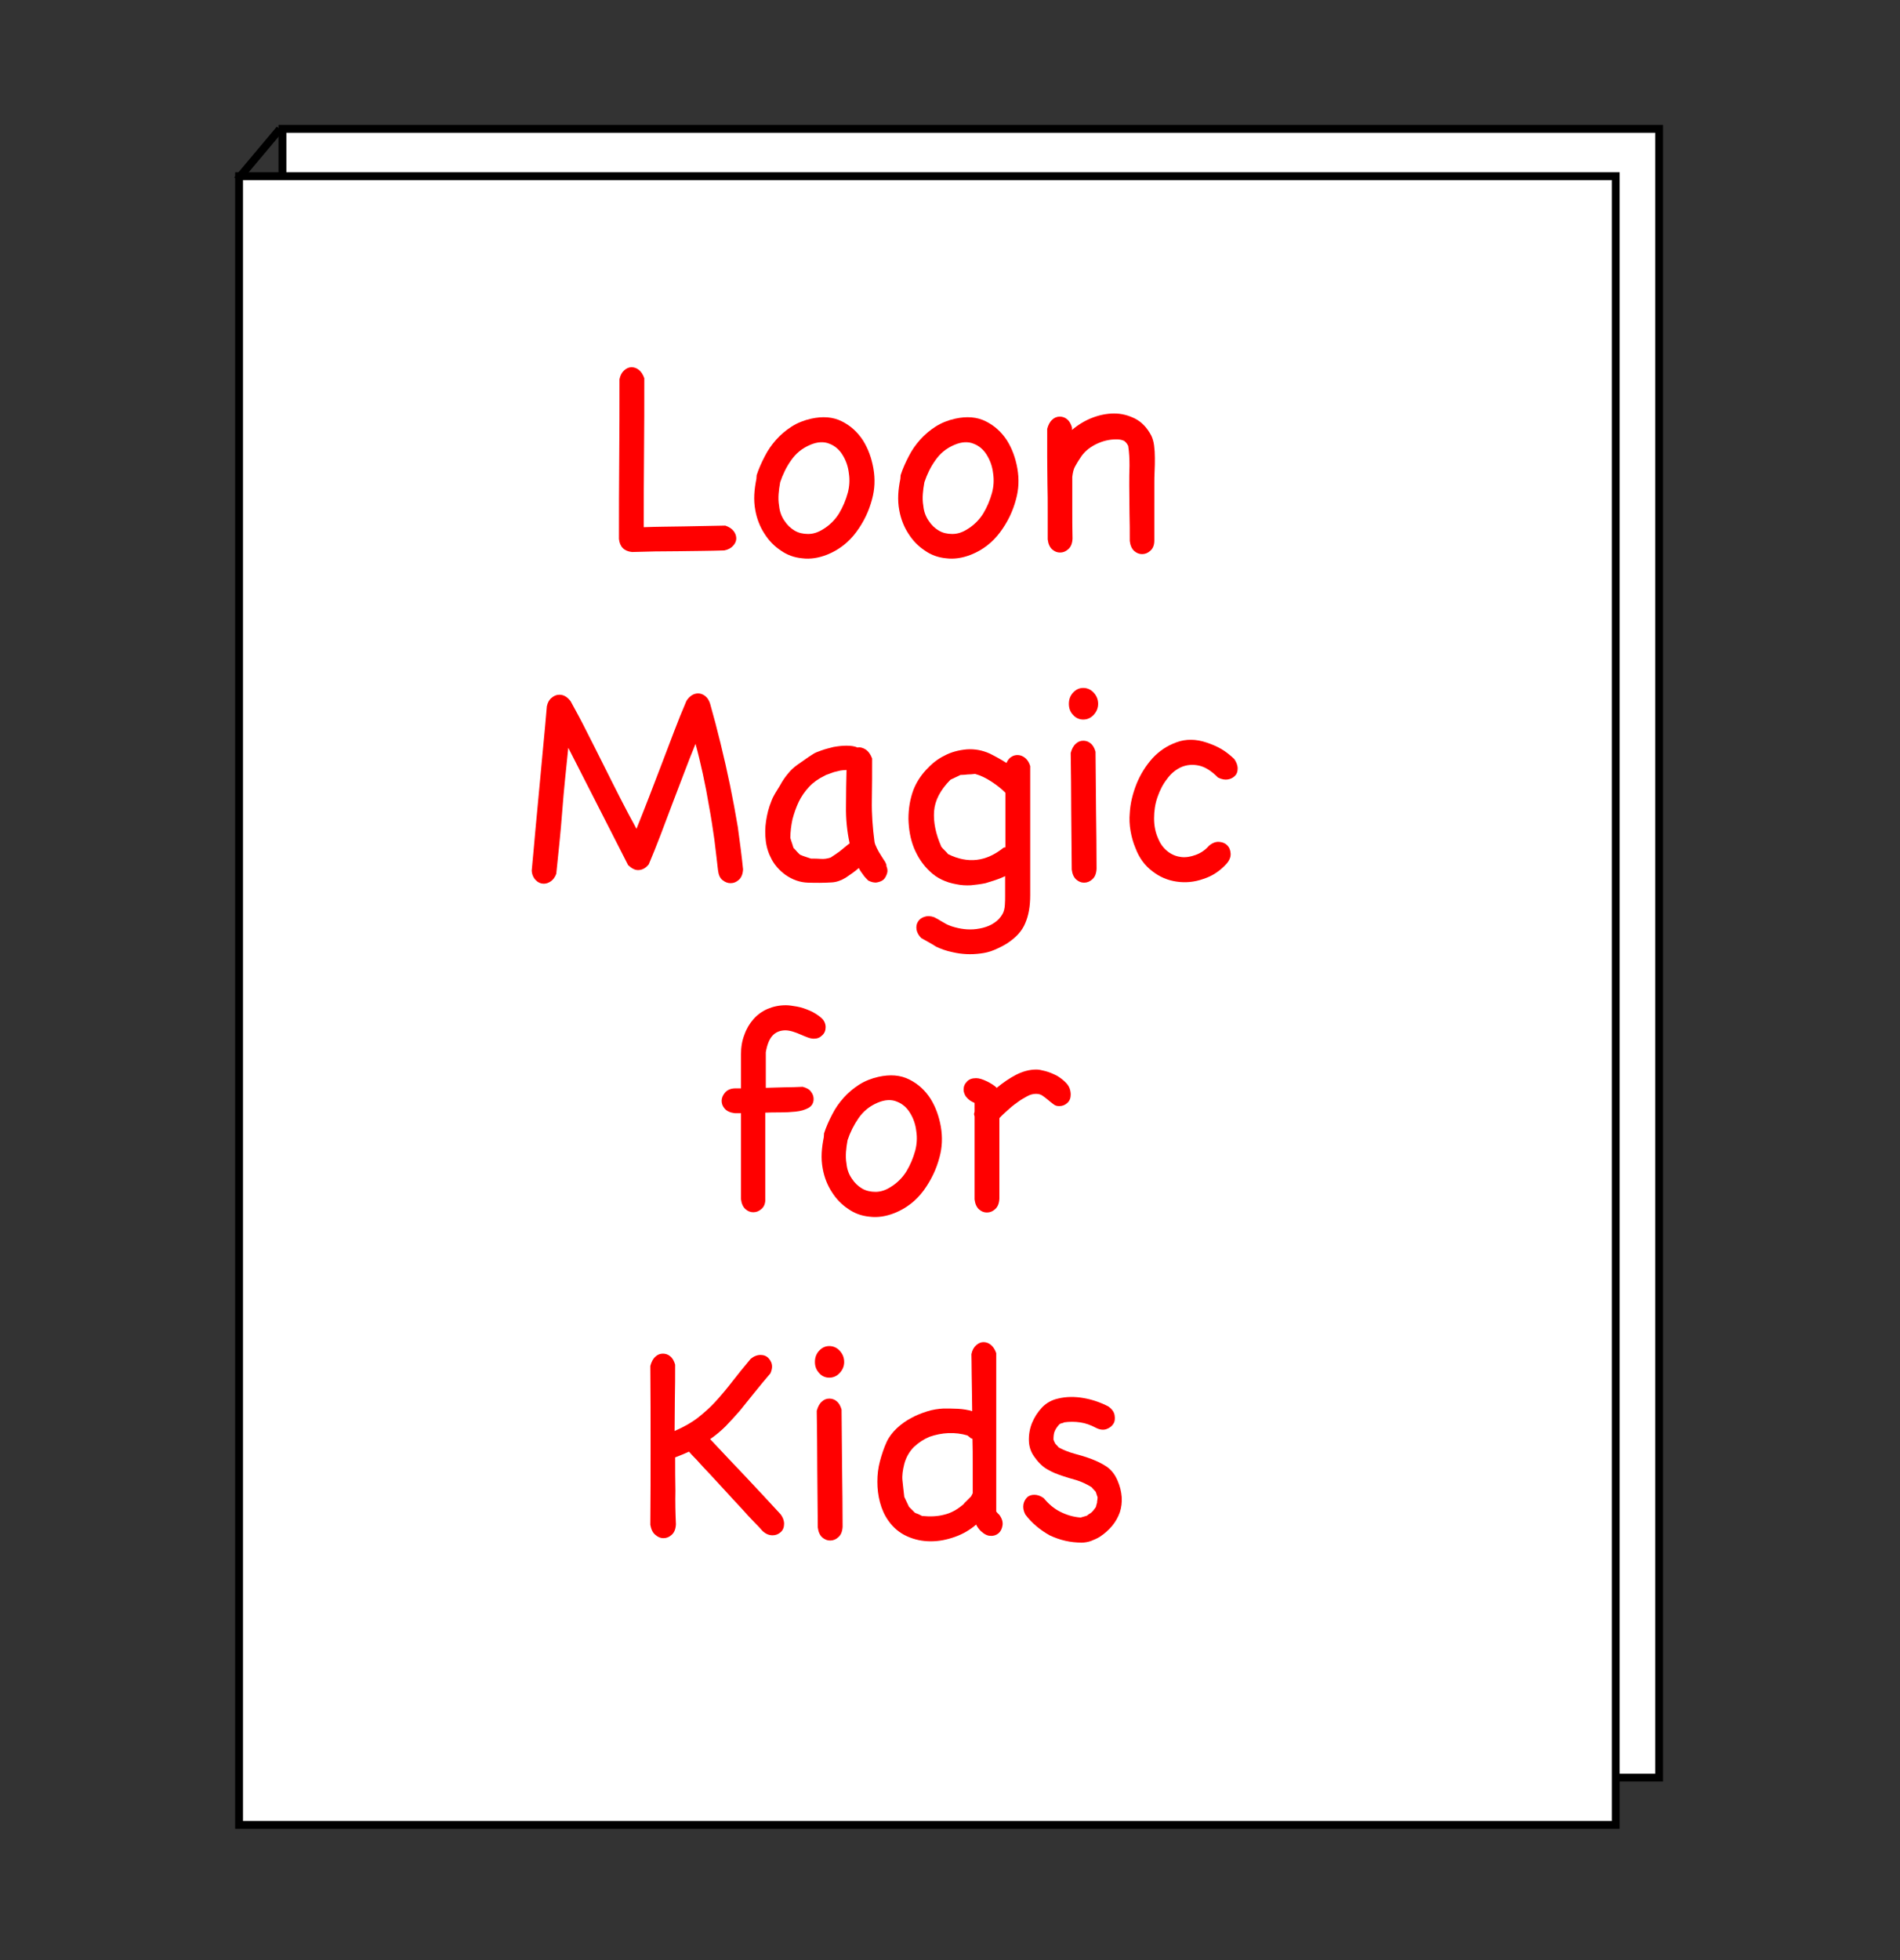 <?xml version="1.0" encoding="utf-8"?>
<!-- Generator: Adobe Illustrator 18.1.0, SVG Export Plug-In . SVG Version: 6.00 Build 0)  -->
<svg version="1.1" id="Layer_1" xmlns="http://www.w3.org/2000/svg" xmlns:xlink="http://www.w3.org/1999/xlink" x="0px" y="0px"
	 viewBox="0 0 727.2 750" enable-background="new 0 0 727.2 750" xml:space="preserve">
<rect x="0" y="0" width="727.2" height="750" fill="#333333" stroke="none"/>
<line fill="#FFFFFF" stroke="#000000" stroke-width="3" stroke-miterlimit="10" x1="107.1" y1="49.4" x2="90.8" y2="68.8"/>
<rect x="108.1" y="49.3" fill="#FFFFFF" stroke="#000000" stroke-width="3" stroke-miterlimit="10" width="526.9" height="630.8"/>
<rect x="91.5" y="67.4" fill="#FFFFFF" stroke="#000000" stroke-width="3" stroke-miterlimit="10" width="526.9" height="630.8"/>
<g>
	<path fill="#FF0000" d="M277.6,201.1c1.5,0.5,2.5,1.2,3.2,2.1s1,1.9,1,2.8c0,1-0.4,1.9-1.2,2.8c-0.8,0.9-1.9,1.5-3.4,1.8
		c-6,0.2-11.9,0.2-17.7,0.3c-5.9,0-11.7,0.1-17.6,0.3c-3-0.3-4.7-2-5-5c0-10.2,0-20.4,0.1-30.5c0.1-10.1,0.1-20.3,0.1-30.6
		c0.3-1.5,0.9-2.6,1.8-3.4c0.9-0.8,1.8-1.2,2.8-1.2c1,0,1.9,0.3,2.8,1c0.9,0.7,1.6,1.8,2.1,3.2c0,9.6,0,19.1-0.1,28.5
		c-0.1,9.4-0.1,18.9-0.1,28.5c5.2-0.2,10.4-0.2,15.5-0.3C267.2,201.3,272.4,201.2,277.6,201.1z"/>
	<path fill="#FF0000" d="M289.6,181.8c0.8-2.5,1.9-4.9,3.1-7.2c1.2-2.4,2.7-4.5,4.4-6.4c1.7-1.9,3.7-3.6,5.9-5
		c2.2-1.4,4.7-2.4,7.4-3c4.5-1,8.4-0.7,11.8,1c3.4,1.7,6,4.1,8.1,7.3c2,3.2,3.3,6.8,4,10.8c0.7,4.1,0.5,7.9-0.5,11.6
		c-1.2,4.6-3.2,8.8-6.1,12.7c-2.9,3.9-6.6,6.8-11.1,8.6c-3.3,1.3-6.5,1.8-9.6,1.4c-3.1-0.3-5.8-1.3-8.2-3c-2.4-1.6-4.5-3.7-6.2-6.4
		c-1.7-2.6-2.9-5.6-3.5-8.9c-0.4-2.1-0.5-4.1-0.4-6.1c0.1-2,0.4-4,0.8-6L289.6,181.8z M298.6,184.5c-0.3,1.6-0.5,3.1-0.6,4.5
		c-0.1,1.4-0.1,2.9,0.2,4.6c0.2,2.1,0.9,4,2,5.6c1.1,1.7,2.4,2.9,3.9,3.8c1.5,0.9,3.3,1.3,5.2,1.3c1.9,0,3.8-0.6,5.7-1.8
		c2.5-1.5,4.6-3.6,6.1-6c1.5-2.5,2.6-5.1,3.4-8c0.6-2.3,0.8-4.8,0.4-7.4c-0.3-2.6-1.1-4.9-2.4-7c-1.2-2-2.9-3.5-5-4.3
		c-2.1-0.9-4.6-0.8-7.4,0.4c-3.1,1.3-5.5,3.3-7.3,5.9C301,178.6,299.6,181.5,298.6,184.5z"/>
	<path fill="#FF0000" d="M344.7,181.8c0.8-2.5,1.9-4.9,3.1-7.2c1.2-2.4,2.7-4.5,4.4-6.4c1.7-1.9,3.7-3.6,5.9-5
		c2.2-1.4,4.7-2.4,7.4-3c4.5-1,8.4-0.7,11.8,1c3.4,1.7,6,4.1,8.1,7.3c2,3.2,3.3,6.8,4,10.8c0.7,4.1,0.5,7.9-0.5,11.6
		c-1.2,4.6-3.2,8.8-6.1,12.7c-2.9,3.9-6.6,6.8-11.1,8.6c-3.3,1.3-6.5,1.8-9.6,1.4c-3.1-0.3-5.8-1.3-8.2-3c-2.4-1.6-4.5-3.7-6.2-6.4
		c-1.7-2.6-2.9-5.6-3.5-8.9c-0.4-2.1-0.5-4.1-0.4-6.1c0.1-2,0.4-4,0.8-6L344.7,181.8z M353.8,184.5c-0.3,1.6-0.5,3.1-0.6,4.5
		c-0.1,1.4-0.1,2.9,0.2,4.6c0.2,2.1,0.9,4,2,5.6c1.1,1.7,2.4,2.9,3.9,3.8c1.5,0.9,3.3,1.3,5.2,1.3c1.9,0,3.8-0.6,5.7-1.8
		c2.5-1.5,4.6-3.6,6.1-6c1.5-2.5,2.6-5.1,3.4-8c0.6-2.3,0.8-4.8,0.4-7.4c-0.3-2.6-1.1-4.9-2.4-7c-1.2-2-2.9-3.5-5-4.3
		c-2.1-0.9-4.6-0.8-7.4,0.4c-3.1,1.3-5.5,3.3-7.3,5.9C356.2,178.6,354.8,181.5,353.8,184.5z"/>
	<path fill="#FF0000" d="M440.3,210.7c-1,0.9-2,1.3-3.2,1.3c-1.1,0-2.1-0.4-3-1.2c-0.9-0.8-1.5-2.1-1.7-3.8c0-3.6,0-7.1-0.1-10.6
		c0-3.5-0.1-7.1-0.1-10.6c0-2.6,0-5.1,0.1-7.6c0-2.5-0.1-5.1-0.5-7.6c-0.6-1.2-1.3-1.9-2-2.1c-0.7-0.3-1.6-0.4-2.6-0.4
		c-2.6,0-5.2,0.6-7.8,1.9s-4.6,3-6,5.3c-0.9,1.3-1.5,2.4-2,3.3c-0.5,0.9-0.8,2.2-1,3.9c0,3.9,0,7.9,0,11.8c0,3.9,0,7.9,0.1,11.8
		c-0.1,1.8-0.6,3.1-1.6,4c-1,0.9-2,1.3-3.2,1.3c-1.1,0-2.1-0.4-3-1.2c-0.9-0.8-1.5-2.1-1.7-3.8c0-3.7,0-7.3,0-10.8s0-6.9-0.1-10.3
		c0-3.4-0.1-6.9-0.1-10.4c0-3.5,0-7.1,0-10.8c0.4-1.5,1-2.7,1.9-3.5c0.8-0.8,1.8-1.2,2.9-1.2c1,0,2,0.3,2.8,1
		c0.9,0.7,1.5,1.8,1.9,3.2v0.9c2.2-1.9,4.8-3.5,7.6-4.6c2.8-1.1,5.7-1.7,8.5-1.7c2.9,0,5.5,0.7,8.1,2c2.5,1.3,4.5,3.4,6.1,6.4
		c0.5,1,0.9,2.3,1.1,3.8c0.2,1.5,0.3,3.1,0.3,4.8c0,1.7,0,3.4-0.1,5.1c-0.1,1.7-0.1,3.4-0.1,4.9V199v7.8
		C441.8,208.5,441.3,209.8,440.3,210.7z"/>
	<path fill="#FF0000" d="M284.4,332.6c-0.1,1.8-0.6,3.1-1.6,4c-1,0.9-2,1.3-3.2,1.3c-1.1,0-2.1-0.4-3.1-1.2c-1-0.8-1.5-2.1-1.7-3.8
		c-0.4-3.7-0.9-7.6-1.4-11.8c-0.6-4.1-1.2-8.3-2-12.5c-0.7-4.2-1.5-8.4-2.4-12.5c-0.9-4.1-1.8-7.9-2.8-11.5
		c-1.5,3.6-2.9,7.3-4.4,11.2c-1.5,3.9-3,7.8-4.5,11.8c-1.5,4-3,7.9-4.5,11.9c-1.5,3.9-3,7.7-4.5,11.2c-1.2,1.5-2.6,2.2-4.1,2.2
		c-1.2,0-2.4-0.6-3.8-1.9l-22.9-44.9c-0.4,3.7-0.8,7.6-1.2,11.7c-0.4,4.1-0.8,8.2-1.1,12.4c-0.3,4.2-0.7,8.3-1.1,12.4
		c-0.4,4.1-0.8,8-1.2,11.7c-0.5,1.3-1.2,2.3-2.1,2.9c-0.9,0.6-1.7,0.9-2.7,0.9c-1.1,0-2.1-0.4-3-1.3c-0.9-0.9-1.5-2.1-1.6-3.7
		c0.5-4.9,0.9-10.1,1.4-15.4c0.5-5.3,1-10.6,1.5-16c0.5-5.4,1-10.7,1.5-16.1c0.5-5.3,1-10.5,1.4-15.4c0.3-1.4,0.9-2.5,1.8-3.2
		c0.9-0.8,1.9-1.2,3-1.2c1.7,0,3.1,0.9,4.3,2.5c2.1,3.8,4.2,7.7,6.3,11.9c2.1,4.1,4.2,8.3,6.3,12.5c2.1,4.2,4.2,8.4,6.3,12.5
		c2.1,4.1,4.2,8.1,6.3,11.9c1.5-3.8,3.1-7.7,4.7-11.9c1.6-4.1,3.2-8.3,4.8-12.5c1.6-4.2,3.2-8.4,4.8-12.6c1.6-4.2,3.2-8.2,4.8-11.9
		c0.6-1,1.3-1.7,2.1-2.2c0.8-0.5,1.6-0.7,2.4-0.7c0.9,0,1.8,0.3,2.7,1c0.9,0.7,1.5,1.7,1.9,3c1.4,4.9,2.7,9.9,4,15.2
		c1.3,5.3,2.5,10.6,3.6,15.9c1.1,5.4,2.1,10.7,3,16.1C283.2,322.4,283.9,327.6,284.4,332.6z"/>
	<path fill="#FF0000" d="M339.3,331.1c0,0.1,0,0.1-0.1,0.1c0.5,1.1,0.6,2.1,0.3,3s-0.7,1.7-1.3,2.3c-0.7,0.6-1.5,0.9-2.5,1.1
		c-1,0.2-2.2-0.1-3.4-0.7c-0.7-0.7-1.4-1.4-2-2.3c-0.6-0.8-1.2-1.6-1.6-2.5c-1.5,1.3-3.2,2.5-5,3.7c-1.8,1.1-3.6,1.7-5.3,1.8
		c-3.1,0.2-6.1,0.2-9.2,0.1c-3-0.1-5.9-1.1-8.6-3c-2.2-1.6-4-3.6-5.2-5.8c-1.2-2.2-2-4.6-2.3-7.1c-0.3-2.5-0.3-5.1,0.1-7.7
		c0.4-2.6,1-5.1,2-7.5c0.4-1.1,0.9-2.1,1.5-3.1c0.6-1,1.2-2,1.9-3.1c0.8-1.5,1.8-3,2.9-4.3c1.1-1.4,2.3-2.5,3.7-3.5
		c1-0.7,2-1.4,3-2.1c1-0.7,2-1.4,3-2c0.7-0.5,1.8-0.9,3.2-1.4c1.4-0.5,3-0.9,4.6-1.3c1.7-0.3,3.3-0.5,5-0.5c1.7,0,3.1,0.2,4.2,0.7
		c1.1-0.2,2.1,0.1,3.2,0.8c1,0.7,1.8,1.8,2.4,3.4c0,5.3,0,10.5-0.1,15.9c-0.1,5.3,0.3,10.6,1,15.9c0.1,0.7,0.4,1.5,0.9,2.5
		c0.5,1,1,1.9,1.6,2.8s1.1,1.8,1.6,2.5C339.1,330.4,339.3,330.9,339.3,331.1z M324.6,323.1c0.2-0.1,0.3-0.2,0.3-0.2
		c0.1-0.1,0.2-0.2,0.3-0.2c-1-4.6-1.5-9.4-1.4-14.4c0-5,0.1-9.6,0.2-13.7c-0.7,0-1.5,0.1-2.3,0.2c-0.9,0.2-1.7,0.4-2.5,0.6
		c-0.8,0.3-1.5,0.5-2.2,0.8c-0.7,0.2-1.1,0.4-1.4,0.6c-2.3,1.1-4.3,2.5-5.9,4.2c-1.6,1.7-3,3.7-4,5.8c-1,2.1-1.8,4.4-2.4,6.7
		c-0.5,2.4-0.8,4.7-0.8,7.1c0.2,0.6,0.3,1.2,0.6,1.9c0.2,0.6,0.4,1.2,0.6,1.9c0.4,0.4,0.8,0.8,1.2,1.3c0.4,0.5,0.9,0.9,1.3,1.3
		c0.7,0.3,1.4,0.6,2.1,0.8c0.7,0.2,1.4,0.5,2.1,0.7c1.3,0,2.6,0,3.8,0.1c1.2,0.1,2.5-0.1,3.7-0.5c1.2-0.8,2.3-1.5,3.4-2.3
		C322.4,324.9,323.5,324,324.6,323.1z"/>
	<path fill="#FF0000" d="M352.6,358.9c-1-1-1.6-2.1-1.8-3.2c-0.2-1.2,0-2.2,0.5-3c0.5-0.9,1.3-1.5,2.4-1.9c1.1-0.4,2.4-0.4,3.8,0.1
		c1,0.5,1.9,1,2.5,1.4c0.7,0.4,1.4,0.8,2.1,1.2s1.4,0.6,2.1,0.9c0.7,0.2,1.6,0.5,2.6,0.7c1.4,0.3,2.9,0.5,4.5,0.5
		c1.6,0,3.2-0.2,4.8-0.6c1.6-0.4,3.1-1,4.4-1.9c1.4-0.9,2.4-2,3.2-3.4c0.5-0.9,0.8-2,0.9-3.4c0.1-1.3,0.1-2.5,0.1-3.6v-7.5
		c-1.2,0.6-2.5,1.1-3.7,1.5c-1.2,0.4-2.5,0.8-3.8,1.2c-1.9,0.4-3.7,0.6-5.6,0.8c-1.9,0.1-3.7,0-5.6-0.4c-4-0.7-7.4-2.3-10.1-4.9
		c-2.7-2.5-4.7-5.6-6.1-9c-1.4-3.5-2-7.2-2.1-11.1c0-3.9,0.6-7.6,1.9-11.1c1.1-2.8,2.7-5.3,4.8-7.6c2.1-2.3,4.4-4.2,7.1-5.5
		c2.6-1.4,5.4-2.1,8.5-2.4c3-0.2,5.9,0.3,8.8,1.6c2.2,1.1,4.4,2.3,6.4,3.6c0.5-1.1,1.1-1.9,2-2.4c0.8-0.5,1.7-0.7,2.7-0.6
		c0.9,0.1,1.8,0.5,2.6,1.2c0.8,0.7,1.4,1.7,1.8,3v49.4c0,4.2-0.6,7.7-1.9,10.7c-1.2,3-3.6,5.6-7.2,7.9c-1.5,0.9-3.1,1.7-4.8,2.4
		c-1.7,0.7-3.4,1.1-5.1,1.3c-3.7,0.5-7.3,0.3-10.7-0.5c-2.5-0.5-4.6-1.3-6.3-2.1C356.8,361.2,354.9,360.2,352.6,358.9z M384,324.4
		c0.3-0.2,0.6-0.2,0.8-0.2v-20.9c-0.1,0-0.1,0-0.1-0.1c-1.5-1.5-3.3-2.9-5.3-4.2c-2-1.3-4-2.3-6.2-2.9c-0.9,0.1-1.9,0.2-2.8,0.2
		c-0.9,0.1-1.9,0.2-2.8,0.2c-0.6,0.3-1.3,0.6-1.9,0.9c-0.7,0.3-1.3,0.6-1.9,0.9c-3.9,3.9-6,8-6.3,12.1c-0.3,4.1,0.6,8.6,2.8,13.6
		c0.4,0.5,0.8,0.9,1.3,1.4c0.5,0.5,0.9,0.9,1.3,1.4C370.4,330.5,377.4,329.7,384,324.4z"/>
	<path fill="#FF0000" d="M409.1,269.3c0-1.7,0.5-3.1,1.6-4.3c1.1-1.2,2.4-1.8,3.9-1.8c1.5,0,2.9,0.6,4,1.8c1.1,1.2,1.7,2.6,1.7,4.3
		c0,1.6-0.6,3-1.7,4.2c-1.1,1.2-2.5,1.8-4,1.8c-1.5,0-2.9-0.6-3.9-1.8C409.6,272.4,409.1,270.9,409.1,269.3z M419.7,332.4
		c-0.1,1.8-0.6,3.1-1.6,4c-1,0.9-2,1.3-3.2,1.3c-1.1,0-2.1-0.4-3-1.2c-0.9-0.8-1.5-2.1-1.7-3.8c-0.1-7.3-0.1-14.7-0.2-22.3
		c0-7.6-0.1-15-0.2-22.3c0.4-1.5,1-2.7,1.9-3.5c0.8-0.8,1.8-1.2,2.9-1.2c1,0,2,0.3,2.8,1c0.9,0.7,1.5,1.8,1.9,3.2
		c0.1,7.3,0.1,14.7,0.2,22.3C419.6,317.7,419.7,325.1,419.7,332.4z"/>
	<path fill="#FF0000" d="M462.7,323.6c1.3-1.1,2.6-1.6,3.9-1.5c1.3,0.1,2.3,0.5,3.1,1.3c0.8,0.8,1.2,1.8,1.3,3.1
		c0.1,1.3-0.4,2.6-1.5,3.9c-2.5,2.8-5.5,4.8-9,5.9c-3.4,1.2-6.8,1.5-10.2,1c-3.4-0.5-6.5-1.8-9.3-4c-2.9-2.2-5-5.1-6.4-8.8
		c-0.9-2.1-1.5-4.3-1.9-6.6c-0.4-2.3-0.5-4.6-0.3-6.8c0.2-3.7,1.1-7.4,2.6-11.2c1.5-3.7,3.6-7,6.1-9.8c2.6-2.8,5.6-4.8,9.2-6.1
		c3.5-1.3,7.4-1.3,11.5,0.1c2.1,0.7,4,1.5,5.7,2.5c1.7,1,3.3,2.3,4.9,3.8c0.8,1.2,1.3,2.4,1.3,3.6s-0.3,2.1-1,2.8
		c-0.7,0.7-1.5,1.2-2.7,1.4c-1.1,0.2-2.4,0-3.8-0.7c-2.6-2.6-5-4.1-7.4-4.6c-2.4-0.5-4.6-0.3-6.7,0.6c-2,0.9-3.9,2.4-5.4,4.5
		c-1.6,2-2.8,4.4-3.7,7c-0.9,2.6-1.3,5.3-1.3,8.1c0,2.8,0.5,5.4,1.6,7.8c0.9,2.2,2.2,3.8,3.8,5c1.6,1.2,3.3,1.8,5,2
		c1.8,0.2,3.6-0.1,5.5-0.8C459.6,326.4,461.3,325.2,462.7,323.6z"/>
	<path fill="#FF0000" d="M291.5,462.5c-1,0.9-2,1.3-3.2,1.3c-1.1,0-2.1-0.4-3-1.2s-1.5-2.1-1.7-3.8v-32.9h-2.4
		c-1.7-0.2-3-0.8-3.8-1.7c-0.8-0.9-1.2-1.9-1.2-3c0-1.1,0.4-2.1,1.3-3.2c0.9-1,2.2-1.6,4-1.6h2.1v-13c0-2.7,0.4-5.2,1.3-7.5
		c0.8-2.3,2-4.3,3.5-6c1.5-1.7,3.3-3,5.4-3.9c2.1-0.9,4.4-1.4,7-1.4c1.1,0,2.5,0.2,4.2,0.5c1.7,0.3,3.4,0.9,5,1.6
		c1.6,0.7,3,1.6,4.2,2.6c1.2,1,1.8,2.3,1.8,3.7c0,1.2-0.4,2.3-1.3,3.1c-0.9,0.9-1.9,1.3-3.2,1.3c-0.8,0-1.6-0.2-2.4-0.5
		c-0.9-0.3-1.7-0.7-2.7-1.1c-0.9-0.4-1.9-0.8-2.9-1.1c-1-0.3-2-0.5-2.9-0.5c-2,0-3.7,0.7-4.9,2c-1.3,1.4-2.1,3.5-2.6,6.4v13.6
		c2.2-0.1,4.5-0.1,7-0.2c2.5,0,4.9-0.1,7.1-0.2c1.5,0.4,2.6,1,3.2,1.9c0.7,0.9,1,1.8,1,2.8c0,1.5-0.7,2.7-2,3.4
		c-1.3,0.7-2.9,1.2-4.9,1.4c-1.9,0.2-3.9,0.3-6,0.3c-2.1,0-3.9,0-5.6,0.1v32.8C293,460.3,292.5,461.6,291.5,462.5z"/>
	<path fill="#FF0000" d="M315.4,433.6c0.8-2.5,1.9-4.9,3.1-7.2c1.2-2.4,2.7-4.5,4.4-6.4c1.7-1.9,3.7-3.6,5.9-5
		c2.2-1.4,4.7-2.4,7.4-3c4.5-1,8.4-0.7,11.8,1c3.4,1.7,6,4.1,8.1,7.3c2,3.2,3.3,6.8,4,10.8c0.7,4.1,0.5,7.9-0.5,11.6
		c-1.2,4.6-3.2,8.8-6.1,12.8c-2.9,3.9-6.6,6.8-11.1,8.6c-3.3,1.3-6.5,1.8-9.6,1.4c-3.1-0.3-5.8-1.3-8.2-3c-2.4-1.6-4.5-3.7-6.2-6.4
		c-1.7-2.6-2.9-5.6-3.5-8.9c-0.4-2.1-0.5-4.1-0.4-6.1c0.1-2,0.4-4,0.8-6L315.4,433.6z M324.4,436.2c-0.3,1.6-0.5,3.1-0.6,4.5
		c-0.1,1.4-0.1,2.9,0.2,4.6c0.2,2.1,0.9,4,2,5.6c1.1,1.7,2.4,2.9,3.9,3.8c1.5,0.9,3.3,1.3,5.2,1.3c1.9,0,3.8-0.6,5.7-1.8
		c2.5-1.5,4.6-3.6,6.1-6c1.5-2.5,2.6-5.1,3.4-8c0.6-2.3,0.8-4.8,0.4-7.4c-0.3-2.6-1.1-4.9-2.4-7c-1.2-2-2.9-3.5-5-4.3
		c-2.1-0.9-4.6-0.8-7.4,0.4c-3.1,1.3-5.5,3.3-7.3,5.9C326.8,430.4,325.4,433.2,324.4,436.2z"/>
	<path fill="#FF0000" d="M372.2,421.6c-1.2-0.6-2-1.4-2.6-2.2c-0.5-0.8-0.8-1.7-0.8-2.5c0-1.2,0.4-2.2,1.3-3.1
		c0.8-0.9,2-1.3,3.5-1.3c1.1,0,2.4,0.4,4.1,1.2c1.6,0.8,2.9,1.6,3.8,2.5c2.4-2,4.9-3.7,7.4-5c2.6-1.3,5.1-2,7.8-2
		c0.8,0,1.9,0.2,3.4,0.6c1.5,0.4,2.9,1,4.3,1.7c1.4,0.8,2.7,1.8,3.8,3c1.1,1.2,1.6,2.7,1.6,4.3c0,1.3-0.4,2.4-1.3,3.2
		c-0.9,0.8-1.9,1.2-3.1,1.2c-0.9,0-1.6-0.2-2.3-0.8c-0.7-0.5-1.3-1-2-1.6c-0.7-0.6-1.4-1.1-2.1-1.6c-0.7-0.5-1.6-0.7-2.5-0.7
		c-1.1,0-2.3,0.3-3.5,1c-1.3,0.7-2.5,1.4-3.8,2.4c-1.3,0.9-2.5,1.9-3.7,3c-1.2,1.1-2.2,2-3,2.9v30.8c-0.1,1.8-0.6,3.1-1.6,4
		c-1,0.9-2,1.3-3.2,1.3c-1.1,0-2.1-0.4-3-1.2c-0.9-0.8-1.5-2.1-1.7-3.8v-31.6c0-0.2,0-0.3-0.1-0.5c0-0.2-0.1-0.4-0.1-0.5
		c0-0.2,0-0.3,0.1-0.5c0-0.2,0.1-0.4,0.1-0.5V422C372.7,421.8,372.4,421.7,372.2,421.6z"/>
	<path fill="#FF0000" d="M258.7,583.2c-0.1,1.8-0.6,3.1-1.6,4c-1,0.9-2,1.3-3.2,1.3c-1.1,0-2.1-0.4-3.1-1.3c-1-0.8-1.6-2.1-1.9-3.8
		c0.1-10,0.1-20,0.1-29.9c0-9.9,0-20.2-0.1-30.9c0.4-1.5,1-2.7,1.9-3.5c0.8-0.8,1.8-1.2,2.9-1.2c1,0,2,0.3,2.8,1
		c0.9,0.7,1.5,1.8,1.9,3.2c0,4.4,0,8.6-0.1,12.6c0,4-0.1,8.3-0.1,12.8c3.4-1.5,6.3-3.1,8.8-5c2.4-1.9,4.7-3.9,6.8-6.2
		c2.1-2.3,4.2-4.8,6.3-7.5c2.1-2.7,4.5-5.7,7.2-8.9c1.2-1,2.5-1.5,3.8-1.5c1.2,0,2.3,0.4,3.1,1.3c0.8,0.9,1.3,1.9,1.3,3.2
		c0,0.7-0.2,1.5-0.6,2.5c-2.3,2.7-4.4,5.2-6.3,7.6c-1.9,2.4-3.7,4.6-5.4,6.7c-1.8,2.1-3.6,4-5.4,5.9c-1.8,1.8-3.8,3.5-6,5
		c4.6,4.9,9.1,9.7,13.6,14.4c4.5,4.8,9,9.6,13.4,14.4c0.8,1.1,1.3,2.3,1.3,3.6c0,1.3-0.4,2.4-1.3,3.2c-0.9,0.8-1.9,1.2-3.1,1.2
		c-0.6,0-1.3-0.1-2-0.4c-0.7-0.3-1.4-0.8-2-1.4c-0.5-0.6-1.5-1.7-3-3.2c-1.5-1.5-3.1-3.3-5-5.4c-1.9-2-3.9-4.2-6-6.5
		c-2.1-2.3-4.1-4.4-6-6.5c-1.9-2-3.6-3.8-5-5.4c-1.5-1.5-2.5-2.6-3-3.2c-1.5,0.7-3.2,1.4-5.3,2.2c0,4.5,0,8.8,0.1,12.8
		C258.4,574.6,258.5,578.8,258.7,583.2z"/>
	<path fill="#FF0000" d="M311.9,521.1c0-1.7,0.5-3.1,1.6-4.3c1.1-1.2,2.4-1.8,3.9-1.8c1.5,0,2.9,0.6,4,1.8c1.1,1.2,1.7,2.6,1.7,4.3
		c0,1.6-0.6,3-1.7,4.2c-1.1,1.2-2.5,1.8-4,1.8c-1.5,0-2.9-0.6-3.9-1.8C312.4,524.1,311.9,522.7,311.9,521.1z M322.5,584.1
		c-0.1,1.8-0.6,3.1-1.6,4c-1,0.9-2,1.3-3.2,1.3c-1.1,0-2.1-0.4-3-1.2c-0.9-0.8-1.5-2.1-1.7-3.8c-0.1-7.3-0.1-14.7-0.2-22.3
		c0-7.6-0.1-15-0.2-22.3c0.4-1.5,1-2.7,1.9-3.5c0.8-0.8,1.8-1.2,2.9-1.2c1,0,2,0.3,2.8,1c0.9,0.7,1.5,1.8,1.9,3.2
		c0.1,7.3,0.1,14.7,0.2,22.3C322.4,569.4,322.5,576.9,322.5,584.1z"/>
	<path fill="#FF0000" d="M382.5,579.6c1,1.4,1.4,2.7,1.2,4c-0.2,1.3-0.7,2.3-1.5,3c-0.8,0.7-1.9,1.1-3.1,1c-1.3,0-2.5-0.7-3.8-1.9
		c-0.4-0.4-0.7-0.8-1-1.2c-0.3-0.4-0.5-0.8-0.7-1.2c-2.3,2-5,3.6-8.1,4.7c-3.1,1.1-6.1,1.7-9.3,1.7c-3.1,0-6.1-0.6-9-1.9
		c-2.9-1.3-5.3-3.3-7.2-6c-1.5-2.1-2.5-4.4-3.2-7c-0.7-2.6-1-5.2-1-7.9s0.3-5.3,1-7.9c0.7-2.6,1.5-5,2.5-7.2c0.9-2,2.3-3.8,4-5.4
		c1.7-1.6,3.6-2.9,5.5-3.9c1.8-1,3.8-1.8,6-2.5c2.2-0.7,4.3-1,6.3-1.1c1.9,0,3.7,0,5.6,0.1c1.9,0.1,3.7,0.4,5.4,0.9
		c-0.1-5.6-0.1-10.3-0.2-14.1c0-3.8-0.1-6.4-0.1-7.7c0.3-1.5,0.9-2.6,1.8-3.4c0.9-0.8,1.8-1.2,2.8-1.2c1,0,1.9,0.3,2.8,1
		c0.9,0.7,1.6,1.8,2.1,3.2v60.6c0.2,0.2,0.3,0.4,0.5,0.6C382.1,579.2,382.3,579.4,382.5,579.6z M372.3,571.3v-1.6c0-2.9,0-6,0-9.4
		c0-3.4,0-6.7-0.1-9.8l-0.7-0.3c-0.2-0.2-0.4-0.3-0.6-0.5c-0.2-0.2-0.4-0.3-0.6-0.5c-2.3-0.7-4.8-1-7.3-0.9
		c-2.5,0.1-4.9,0.6-7.2,1.4c-2.2,0.9-4.2,2.2-6,3.9c-1.7,1.7-3,3.9-3.7,6.5c-0.6,2.4-0.9,4.5-0.7,6.3c0.2,1.8,0.4,3.9,0.7,6.3
		c0.3,0.6,0.6,1.2,0.9,1.9c0.3,0.6,0.6,1.2,0.9,1.9l2.3,2.3c0.9,0.3,1.8,0.7,2.7,1.2c3.1,0.3,5.9,0.2,8.5-0.5c2.6-0.6,5.1-2,7.5-4.1
		c0.1-0.2,0.2-0.4,0.5-0.6c0.3-0.3,0.6-0.6,0.9-0.9c0.3-0.3,0.6-0.6,0.9-0.9c0.3-0.3,0.4-0.4,0.5-0.5L372.3,571.3z"/>
	<path fill="#FF0000" d="M392.4,579.4c-0.7-1.4-0.9-2.6-0.7-3.8c0.2-1.1,0.7-2,1.4-2.7c0.7-0.7,1.7-1,2.8-1s2.4,0.4,3.6,1.3
		c1.8,2.2,3.9,4,6.3,5.2c2.4,1.2,5,2,7.8,2.2l2.4-0.7c0.6-0.5,1-0.8,1.3-0.9c0.2-0.2,0.4-0.3,0.5-0.4c0.1-0.1,0.3-0.3,0.5-0.5
		c0.2-0.2,0.5-0.7,1-1.3c0.2-0.3,0.3-0.6,0.3-0.9c0.1-0.3,0.2-0.7,0.3-1c0-0.4,0-0.7,0.1-1c0-0.3,0.1-0.7,0.1-1l-0.7-2.1
		c-0.2-0.3-0.5-0.6-0.8-0.9c-0.3-0.3-0.5-0.6-0.8-0.9c-1.9-1.2-3.9-2.1-5.8-2.7c-1.9-0.5-3.8-1.1-5.6-1.7c-1.8-0.6-3.6-1.3-5.3-2.3
		c-1.7-0.9-3.4-2.4-4.9-4.5c-1.5-1.9-2.3-4-2.4-6.4c-0.1-2.4,0.3-4.8,1.2-7c0.9-2.2,2.2-4.2,3.9-6c1.7-1.7,3.7-2.8,6-3.3
		c3.2-0.8,6.5-0.8,9.9-0.2c3.4,0.6,6.5,1.7,9.4,3.2c1.4,1,2.2,2.1,2.4,3.4c0.2,1.3,0.1,2.4-0.5,3.3c-0.6,0.9-1.5,1.6-2.7,2
		c-1.2,0.4-2.6,0.2-4.1-0.6c-1.9-1-3.8-1.7-5.9-2c-2-0.3-4.1-0.3-6.2,0c-0.2,0.2-0.5,0.3-0.8,0.3c-0.3,0.1-0.5,0.2-0.8,0.3
		c-0.9,0.9-1.5,1.8-1.9,2.7c-0.4,0.9-0.5,2-0.5,3.3c0.1,0.3,0.3,0.8,0.6,1.4c0.2,0.3,0.5,0.6,0.7,0.8c0.2,0.2,0.5,0.5,0.7,0.8
		c1.9,1,3.9,1.8,6.1,2.4c2.2,0.6,4.3,1.2,6.4,2s4,1.7,5.8,2.9c1.8,1.2,3.2,3,4.2,5.3c1.9,4.4,2.1,8.5,0.9,12.2
		c-1.3,3.7-3.8,6.8-7.7,9.4c-1,0.6-2.1,1.1-3.4,1.6c-1.2,0.4-2.4,0.6-3.5,0.6c-4.2,0-8.3-0.9-12.3-2.8
		C398.2,585.4,394.9,582.8,392.4,579.4z"/>
</g>
<g>
</g>
<g>
</g>
<g>
</g>
<g>
</g>
<g>
</g>
</svg>
